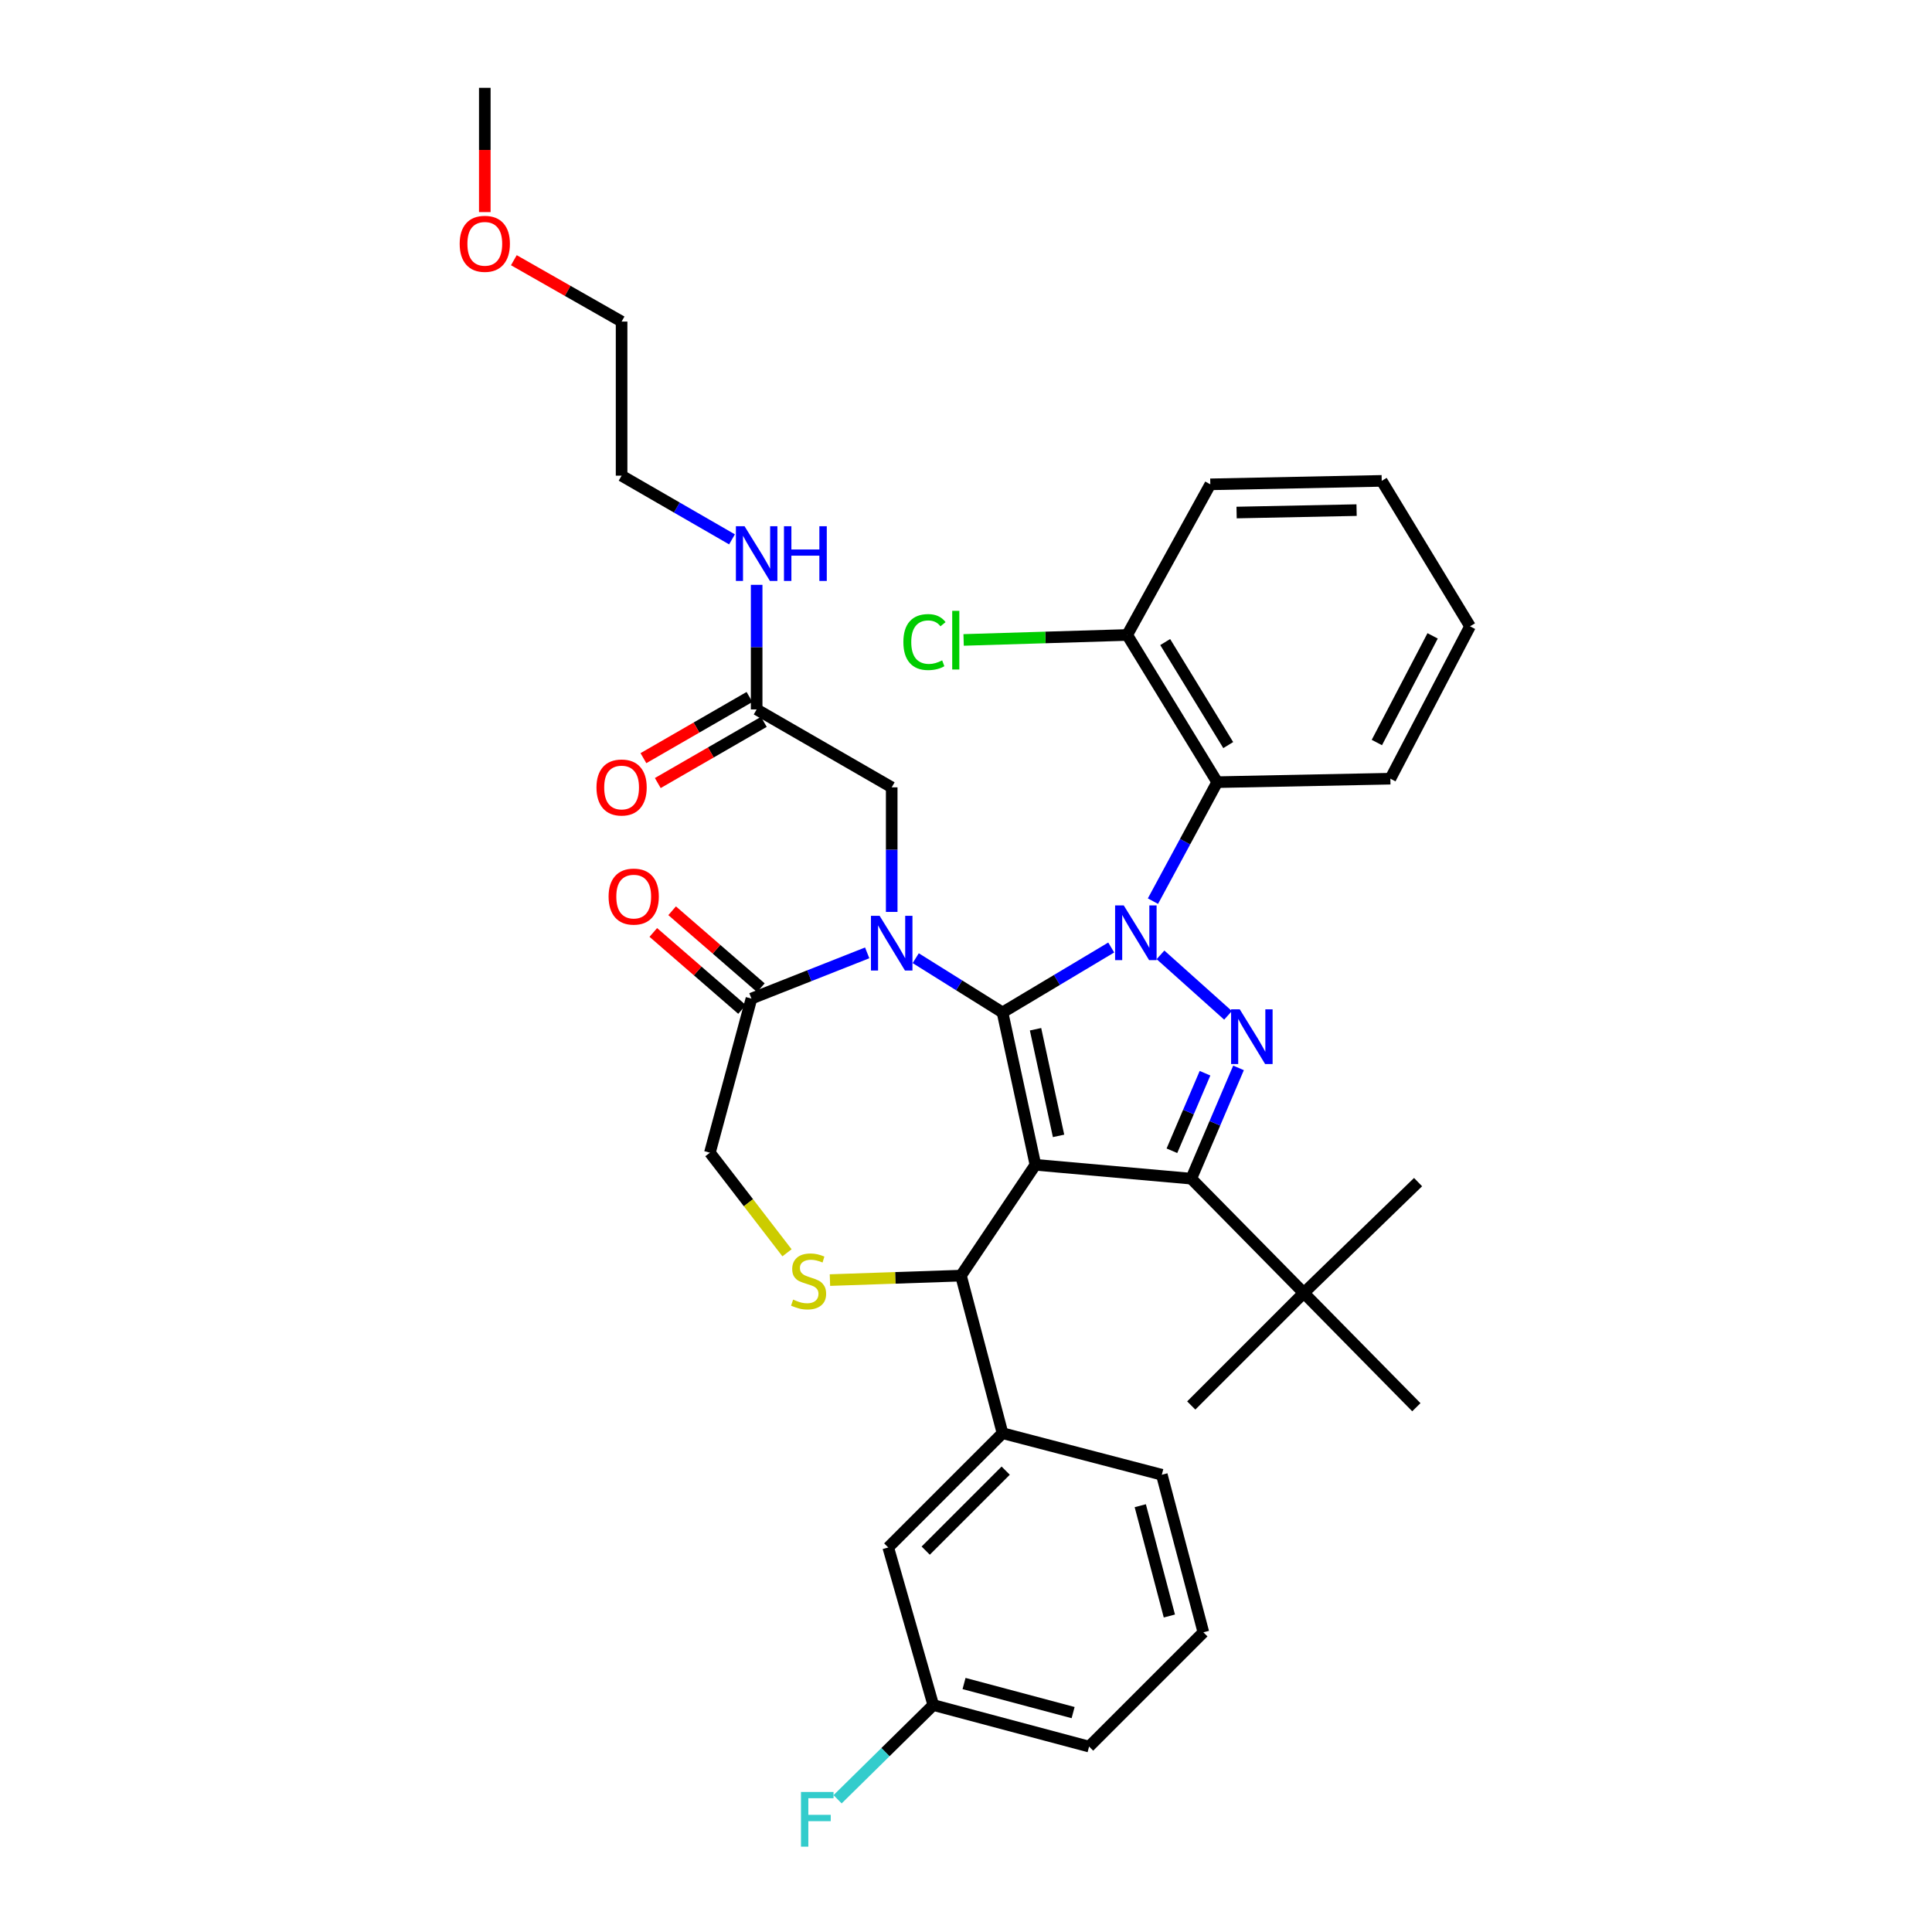 <?xml version='1.0' encoding='iso-8859-1'?>
<svg version='1.1' baseProfile='full'
              xmlns='http://www.w3.org/2000/svg'
                      xmlns:rdkit='http://www.rdkit.org/xml'
                      xmlns:xlink='http://www.w3.org/1999/xlink'
                  xml:space='preserve'
width='1000px' height='1000px' viewBox='0 0 1000 1000'>
<!-- END OF HEADER -->
<rect style='opacity:1.0;fill:#FFFFFF;stroke:none' width='1000' height='1000' x='0' y='0'> </rect>
<path class='bond-0' d='M 391.642,367.196 L 391.642,334.954' style='fill:none;fill-rule:evenodd;stroke:#000000;stroke-width:6px;stroke-linecap:butt;stroke-linejoin:miter;stroke-opacity:1' />
<path class='bond-0' d='M 391.642,334.954 L 391.642,302.712' style='fill:none;fill-rule:evenodd;stroke:#0000FF;stroke-width:6px;stroke-linecap:butt;stroke-linejoin:miter;stroke-opacity:1' />
<path class='bond-1' d='M 387.926,360.756 L 360.483,376.589' style='fill:none;fill-rule:evenodd;stroke:#000000;stroke-width:6px;stroke-linecap:butt;stroke-linejoin:miter;stroke-opacity:1' />
<path class='bond-1' d='M 360.483,376.589 L 333.039,392.422' style='fill:none;fill-rule:evenodd;stroke:#FF0000;stroke-width:6px;stroke-linecap:butt;stroke-linejoin:miter;stroke-opacity:1' />
<path class='bond-1' d='M 395.357,373.636 L 367.913,389.469' style='fill:none;fill-rule:evenodd;stroke:#000000;stroke-width:6px;stroke-linecap:butt;stroke-linejoin:miter;stroke-opacity:1' />
<path class='bond-1' d='M 367.913,389.469 L 340.47,405.302' style='fill:none;fill-rule:evenodd;stroke:#FF0000;stroke-width:6px;stroke-linecap:butt;stroke-linejoin:miter;stroke-opacity:1' />
<path class='bond-2' d='M 391.642,367.196 L 461.546,407.526' style='fill:none;fill-rule:evenodd;stroke:#000000;stroke-width:6px;stroke-linecap:butt;stroke-linejoin:miter;stroke-opacity:1' />
<path class='bond-3' d='M 265.969,134.68 L 293.853,150.563' style='fill:none;fill-rule:evenodd;stroke:#FF0000;stroke-width:6px;stroke-linecap:butt;stroke-linejoin:miter;stroke-opacity:1' />
<path class='bond-3' d='M 293.853,150.563 L 321.737,166.445' style='fill:none;fill-rule:evenodd;stroke:#000000;stroke-width:6px;stroke-linecap:butt;stroke-linejoin:miter;stroke-opacity:1' />
<path class='bond-4' d='M 250.932,109.779 L 250.932,77.617' style='fill:none;fill-rule:evenodd;stroke:#FF0000;stroke-width:6px;stroke-linecap:butt;stroke-linejoin:miter;stroke-opacity:1' />
<path class='bond-4' d='M 250.932,77.617 L 250.932,45.455' style='fill:none;fill-rule:evenodd;stroke:#000000;stroke-width:6px;stroke-linecap:butt;stroke-linejoin:miter;stroke-opacity:1' />
<path class='bond-5' d='M 378.884,279.175 L 350.31,262.69' style='fill:none;fill-rule:evenodd;stroke:#0000FF;stroke-width:6px;stroke-linecap:butt;stroke-linejoin:miter;stroke-opacity:1' />
<path class='bond-5' d='M 350.31,262.69 L 321.737,246.205' style='fill:none;fill-rule:evenodd;stroke:#000000;stroke-width:6px;stroke-linecap:butt;stroke-linejoin:miter;stroke-opacity:1' />
<path class='bond-6' d='M 321.737,246.205 L 321.737,166.445' style='fill:none;fill-rule:evenodd;stroke:#000000;stroke-width:6px;stroke-linecap:butt;stroke-linejoin:miter;stroke-opacity:1' />
<path class='bond-7' d='M 596.762,466.434 L 613.4,435.638' style='fill:none;fill-rule:evenodd;stroke:#0000FF;stroke-width:6px;stroke-linecap:butt;stroke-linejoin:miter;stroke-opacity:1' />
<path class='bond-7' d='M 613.4,435.638 L 630.038,404.842' style='fill:none;fill-rule:evenodd;stroke:#000000;stroke-width:6px;stroke-linecap:butt;stroke-linejoin:miter;stroke-opacity:1' />
<path class='bond-8' d='M 575.165,490.426 L 547.034,507.233' style='fill:none;fill-rule:evenodd;stroke:#0000FF;stroke-width:6px;stroke-linecap:butt;stroke-linejoin:miter;stroke-opacity:1' />
<path class='bond-8' d='M 547.034,507.233 L 518.902,524.04' style='fill:none;fill-rule:evenodd;stroke:#000000;stroke-width:6px;stroke-linecap:butt;stroke-linejoin:miter;stroke-opacity:1' />
<path class='bond-9' d='M 600.67,494.232 L 635.629,525.54' style='fill:none;fill-rule:evenodd;stroke:#0000FF;stroke-width:6px;stroke-linecap:butt;stroke-linejoin:miter;stroke-opacity:1' />
<path class='bond-10' d='M 616.589,610.07 L 674.846,669.227' style='fill:none;fill-rule:evenodd;stroke:#000000;stroke-width:6px;stroke-linecap:butt;stroke-linejoin:miter;stroke-opacity:1' />
<path class='bond-11' d='M 616.589,610.07 L 535.928,602.899' style='fill:none;fill-rule:evenodd;stroke:#000000;stroke-width:6px;stroke-linecap:butt;stroke-linejoin:miter;stroke-opacity:1' />
<path class='bond-12' d='M 616.589,610.07 L 628.824,581.404' style='fill:none;fill-rule:evenodd;stroke:#000000;stroke-width:6px;stroke-linecap:butt;stroke-linejoin:miter;stroke-opacity:1' />
<path class='bond-12' d='M 628.824,581.404 L 641.06,552.738' style='fill:none;fill-rule:evenodd;stroke:#0000FF;stroke-width:6px;stroke-linecap:butt;stroke-linejoin:miter;stroke-opacity:1' />
<path class='bond-12' d='M 606.583,595.633 L 615.148,575.567' style='fill:none;fill-rule:evenodd;stroke:#000000;stroke-width:6px;stroke-linecap:butt;stroke-linejoin:miter;stroke-opacity:1' />
<path class='bond-12' d='M 615.148,575.567 L 623.713,555.5' style='fill:none;fill-rule:evenodd;stroke:#0000FF;stroke-width:6px;stroke-linecap:butt;stroke-linejoin:miter;stroke-opacity:1' />
<path class='bond-13' d='M 535.928,602.899 L 518.902,524.04' style='fill:none;fill-rule:evenodd;stroke:#000000;stroke-width:6px;stroke-linecap:butt;stroke-linejoin:miter;stroke-opacity:1' />
<path class='bond-13' d='M 547.909,587.932 L 535.991,532.731' style='fill:none;fill-rule:evenodd;stroke:#000000;stroke-width:6px;stroke-linecap:butt;stroke-linejoin:miter;stroke-opacity:1' />
<path class='bond-14' d='M 535.928,602.899 L 497.391,660.264' style='fill:none;fill-rule:evenodd;stroke:#000000;stroke-width:6px;stroke-linecap:butt;stroke-linejoin:miter;stroke-opacity:1' />
<path class='bond-15' d='M 518.902,524.04 L 496.44,509.999' style='fill:none;fill-rule:evenodd;stroke:#000000;stroke-width:6px;stroke-linecap:butt;stroke-linejoin:miter;stroke-opacity:1' />
<path class='bond-15' d='M 496.44,509.999 L 473.977,495.957' style='fill:none;fill-rule:evenodd;stroke:#0000FF;stroke-width:6px;stroke-linecap:butt;stroke-linejoin:miter;stroke-opacity:1' />
<path class='bond-16' d='M 448.855,493.201 L 418.902,505.035' style='fill:none;fill-rule:evenodd;stroke:#0000FF;stroke-width:6px;stroke-linecap:butt;stroke-linejoin:miter;stroke-opacity:1' />
<path class='bond-16' d='M 418.902,505.035 L 388.949,516.869' style='fill:none;fill-rule:evenodd;stroke:#000000;stroke-width:6px;stroke-linecap:butt;stroke-linejoin:miter;stroke-opacity:1' />
<path class='bond-17' d='M 461.546,472.01 L 461.546,439.768' style='fill:none;fill-rule:evenodd;stroke:#0000FF;stroke-width:6px;stroke-linecap:butt;stroke-linejoin:miter;stroke-opacity:1' />
<path class='bond-17' d='M 461.546,439.768 L 461.546,407.526' style='fill:none;fill-rule:evenodd;stroke:#000000;stroke-width:6px;stroke-linecap:butt;stroke-linejoin:miter;stroke-opacity:1' />
<path class='bond-18' d='M 388.949,516.869 L 367.445,596.629' style='fill:none;fill-rule:evenodd;stroke:#000000;stroke-width:6px;stroke-linecap:butt;stroke-linejoin:miter;stroke-opacity:1' />
<path class='bond-19' d='M 393.821,511.254 L 370.859,491.329' style='fill:none;fill-rule:evenodd;stroke:#000000;stroke-width:6px;stroke-linecap:butt;stroke-linejoin:miter;stroke-opacity:1' />
<path class='bond-19' d='M 370.859,491.329 L 347.897,471.405' style='fill:none;fill-rule:evenodd;stroke:#FF0000;stroke-width:6px;stroke-linecap:butt;stroke-linejoin:miter;stroke-opacity:1' />
<path class='bond-19' d='M 384.076,522.485 L 361.114,502.561' style='fill:none;fill-rule:evenodd;stroke:#000000;stroke-width:6px;stroke-linecap:butt;stroke-linejoin:miter;stroke-opacity:1' />
<path class='bond-19' d='M 361.114,502.561 L 338.151,482.636' style='fill:none;fill-rule:evenodd;stroke:#FF0000;stroke-width:6px;stroke-linecap:butt;stroke-linejoin:miter;stroke-opacity:1' />
<path class='bond-20' d='M 367.445,596.629 L 387.398,622.536' style='fill:none;fill-rule:evenodd;stroke:#000000;stroke-width:6px;stroke-linecap:butt;stroke-linejoin:miter;stroke-opacity:1' />
<path class='bond-20' d='M 387.398,622.536 L 407.35,648.442' style='fill:none;fill-rule:evenodd;stroke:#CCCC00;stroke-width:6px;stroke-linecap:butt;stroke-linejoin:miter;stroke-opacity:1' />
<path class='bond-21' d='M 429.576,662.572 L 463.483,661.418' style='fill:none;fill-rule:evenodd;stroke:#CCCC00;stroke-width:6px;stroke-linecap:butt;stroke-linejoin:miter;stroke-opacity:1' />
<path class='bond-21' d='M 463.483,661.418 L 497.391,660.264' style='fill:none;fill-rule:evenodd;stroke:#000000;stroke-width:6px;stroke-linecap:butt;stroke-linejoin:miter;stroke-opacity:1' />
<path class='bond-22' d='M 497.391,660.264 L 518.902,741.817' style='fill:none;fill-rule:evenodd;stroke:#000000;stroke-width:6px;stroke-linecap:butt;stroke-linejoin:miter;stroke-opacity:1' />
<path class='bond-23' d='M 459.754,800.965 L 518.902,741.817' style='fill:none;fill-rule:evenodd;stroke:#000000;stroke-width:6px;stroke-linecap:butt;stroke-linejoin:miter;stroke-opacity:1' />
<path class='bond-23' d='M 479.141,802.608 L 520.545,761.203' style='fill:none;fill-rule:evenodd;stroke:#000000;stroke-width:6px;stroke-linecap:butt;stroke-linejoin:miter;stroke-opacity:1' />
<path class='bond-24' d='M 459.754,800.965 L 483.058,882.526' style='fill:none;fill-rule:evenodd;stroke:#000000;stroke-width:6px;stroke-linecap:butt;stroke-linejoin:miter;stroke-opacity:1' />
<path class='bond-25' d='M 483.058,882.526 L 458.297,906.916' style='fill:none;fill-rule:evenodd;stroke:#000000;stroke-width:6px;stroke-linecap:butt;stroke-linejoin:miter;stroke-opacity:1' />
<path class='bond-25' d='M 458.297,906.916 L 433.536,931.306' style='fill:none;fill-rule:evenodd;stroke:#33CCCC;stroke-width:6px;stroke-linecap:butt;stroke-linejoin:miter;stroke-opacity:1' />
<path class='bond-26' d='M 483.058,882.526 L 563.71,904.03' style='fill:none;fill-rule:evenodd;stroke:#000000;stroke-width:6px;stroke-linecap:butt;stroke-linejoin:miter;stroke-opacity:1' />
<path class='bond-26' d='M 498.987,871.384 L 555.443,886.436' style='fill:none;fill-rule:evenodd;stroke:#000000;stroke-width:6px;stroke-linecap:butt;stroke-linejoin:miter;stroke-opacity:1' />
<path class='bond-27' d='M 518.902,741.817 L 601.356,763.328' style='fill:none;fill-rule:evenodd;stroke:#000000;stroke-width:6px;stroke-linecap:butt;stroke-linejoin:miter;stroke-opacity:1' />
<path class='bond-28' d='M 630.038,404.842 L 583.429,328.659' style='fill:none;fill-rule:evenodd;stroke:#000000;stroke-width:6px;stroke-linecap:butt;stroke-linejoin:miter;stroke-opacity:1' />
<path class='bond-28' d='M 635.731,385.654 L 603.105,332.326' style='fill:none;fill-rule:evenodd;stroke:#000000;stroke-width:6px;stroke-linecap:butt;stroke-linejoin:miter;stroke-opacity:1' />
<path class='bond-29' d='M 630.038,404.842 L 719.653,403.049' style='fill:none;fill-rule:evenodd;stroke:#000000;stroke-width:6px;stroke-linecap:butt;stroke-linejoin:miter;stroke-opacity:1' />
<path class='bond-30' d='M 583.429,328.659 L 541.097,329.944' style='fill:none;fill-rule:evenodd;stroke:#000000;stroke-width:6px;stroke-linecap:butt;stroke-linejoin:miter;stroke-opacity:1' />
<path class='bond-30' d='M 541.097,329.944 L 498.765,331.228' style='fill:none;fill-rule:evenodd;stroke:#00CC00;stroke-width:6px;stroke-linecap:butt;stroke-linejoin:miter;stroke-opacity:1' />
<path class='bond-31' d='M 583.429,328.659 L 626.453,250.691' style='fill:none;fill-rule:evenodd;stroke:#000000;stroke-width:6px;stroke-linecap:butt;stroke-linejoin:miter;stroke-opacity:1' />
<path class='bond-32' d='M 674.846,669.227 L 733.994,611.863' style='fill:none;fill-rule:evenodd;stroke:#000000;stroke-width:6px;stroke-linecap:butt;stroke-linejoin:miter;stroke-opacity:1' />
<path class='bond-33' d='M 674.846,669.227 L 616.589,727.475' style='fill:none;fill-rule:evenodd;stroke:#000000;stroke-width:6px;stroke-linecap:butt;stroke-linejoin:miter;stroke-opacity:1' />
<path class='bond-34' d='M 674.846,669.227 L 733.102,728.376' style='fill:none;fill-rule:evenodd;stroke:#000000;stroke-width:6px;stroke-linecap:butt;stroke-linejoin:miter;stroke-opacity:1' />
<path class='bond-35' d='M 719.653,403.049 L 760.884,324.181' style='fill:none;fill-rule:evenodd;stroke:#000000;stroke-width:6px;stroke-linecap:butt;stroke-linejoin:miter;stroke-opacity:1' />
<path class='bond-35' d='M 712.66,384.33 L 741.522,329.122' style='fill:none;fill-rule:evenodd;stroke:#000000;stroke-width:6px;stroke-linecap:butt;stroke-linejoin:miter;stroke-opacity:1' />
<path class='bond-36' d='M 626.453,250.691 L 715.176,248.899' style='fill:none;fill-rule:evenodd;stroke:#000000;stroke-width:6px;stroke-linecap:butt;stroke-linejoin:miter;stroke-opacity:1' />
<path class='bond-36' d='M 640.061,265.289 L 702.168,264.034' style='fill:none;fill-rule:evenodd;stroke:#000000;stroke-width:6px;stroke-linecap:butt;stroke-linejoin:miter;stroke-opacity:1' />
<path class='bond-37' d='M 760.884,324.181 L 715.176,248.899' style='fill:none;fill-rule:evenodd;stroke:#000000;stroke-width:6px;stroke-linecap:butt;stroke-linejoin:miter;stroke-opacity:1' />
<path class='bond-38' d='M 622.867,844.881 L 601.356,763.328' style='fill:none;fill-rule:evenodd;stroke:#000000;stroke-width:6px;stroke-linecap:butt;stroke-linejoin:miter;stroke-opacity:1' />
<path class='bond-38' d='M 605.263,836.441 L 590.204,779.354' style='fill:none;fill-rule:evenodd;stroke:#000000;stroke-width:6px;stroke-linecap:butt;stroke-linejoin:miter;stroke-opacity:1' />
<path class='bond-39' d='M 622.867,844.881 L 563.71,904.03' style='fill:none;fill-rule:evenodd;stroke:#000000;stroke-width:6px;stroke-linecap:butt;stroke-linejoin:miter;stroke-opacity:1' />
<path  class='atom-1' d='M 237.932 126.195
Q 237.932 119.395, 241.292 115.595
Q 244.652 111.795, 250.932 111.795
Q 257.212 111.795, 260.572 115.595
Q 263.932 119.395, 263.932 126.195
Q 263.932 133.075, 260.532 136.995
Q 257.132 140.875, 250.932 140.875
Q 244.692 140.875, 241.292 136.995
Q 237.932 133.115, 237.932 126.195
M 250.932 137.675
Q 255.252 137.675, 257.572 134.795
Q 259.932 131.875, 259.932 126.195
Q 259.932 120.635, 257.572 117.835
Q 255.252 114.995, 250.932 114.995
Q 246.612 114.995, 244.252 117.795
Q 241.932 120.595, 241.932 126.195
Q 241.932 131.915, 244.252 134.795
Q 246.612 137.675, 250.932 137.675
' fill='#FF0000'/>
<path  class='atom-2' d='M 385.382 272.376
L 394.662 287.376
Q 395.582 288.856, 397.062 291.536
Q 398.542 294.216, 398.622 294.376
L 398.622 272.376
L 402.382 272.376
L 402.382 300.696
L 398.502 300.696
L 388.542 284.296
Q 387.382 282.376, 386.142 280.176
Q 384.942 277.976, 384.582 277.296
L 384.582 300.696
L 380.902 300.696
L 380.902 272.376
L 385.382 272.376
' fill='#0000FF'/>
<path  class='atom-2' d='M 405.782 272.376
L 409.622 272.376
L 409.622 284.416
L 424.102 284.416
L 424.102 272.376
L 427.942 272.376
L 427.942 300.696
L 424.102 300.696
L 424.102 287.616
L 409.622 287.616
L 409.622 300.696
L 405.782 300.696
L 405.782 272.376
' fill='#0000FF'/>
<path  class='atom-3' d='M 308.737 407.606
Q 308.737 400.806, 312.097 397.006
Q 315.457 393.206, 321.737 393.206
Q 328.017 393.206, 331.377 397.006
Q 334.737 400.806, 334.737 407.606
Q 334.737 414.486, 331.337 418.406
Q 327.937 422.286, 321.737 422.286
Q 315.497 422.286, 312.097 418.406
Q 308.737 414.526, 308.737 407.606
M 321.737 419.086
Q 326.057 419.086, 328.377 416.206
Q 330.737 413.286, 330.737 407.606
Q 330.737 402.046, 328.377 399.246
Q 326.057 396.406, 321.737 396.406
Q 317.417 396.406, 315.057 399.206
Q 312.737 402.006, 312.737 407.606
Q 312.737 413.326, 315.057 416.206
Q 317.417 419.086, 321.737 419.086
' fill='#FF0000'/>
<path  class='atom-5' d='M 581.655 468.649
L 590.935 483.649
Q 591.855 485.129, 593.335 487.809
Q 594.815 490.489, 594.895 490.649
L 594.895 468.649
L 598.655 468.649
L 598.655 496.969
L 594.775 496.969
L 584.815 480.569
Q 583.655 478.649, 582.415 476.449
Q 581.215 474.249, 580.855 473.569
L 580.855 496.969
L 577.175 496.969
L 577.175 468.649
L 581.655 468.649
' fill='#0000FF'/>
<path  class='atom-7' d='M 641.696 522.42
L 650.976 537.42
Q 651.896 538.9, 653.376 541.58
Q 654.856 544.26, 654.936 544.42
L 654.936 522.42
L 658.696 522.42
L 658.696 550.74
L 654.816 550.74
L 644.856 534.34
Q 643.696 532.42, 642.456 530.22
Q 641.256 528.02, 640.896 527.34
L 640.896 550.74
L 637.216 550.74
L 637.216 522.42
L 641.696 522.42
' fill='#0000FF'/>
<path  class='atom-10' d='M 455.286 474.027
L 464.566 489.027
Q 465.486 490.507, 466.966 493.187
Q 468.446 495.867, 468.526 496.027
L 468.526 474.027
L 472.286 474.027
L 472.286 502.347
L 468.406 502.347
L 458.446 485.947
Q 457.286 484.027, 456.046 481.827
Q 454.846 479.627, 454.486 478.947
L 454.486 502.347
L 450.806 502.347
L 450.806 474.027
L 455.286 474.027
' fill='#0000FF'/>
<path  class='atom-13' d='M 410.523 672.669
Q 410.843 672.789, 412.163 673.349
Q 413.483 673.909, 414.923 674.269
Q 416.403 674.589, 417.843 674.589
Q 420.523 674.589, 422.083 673.309
Q 423.643 671.989, 423.643 669.709
Q 423.643 668.149, 422.843 667.189
Q 422.083 666.229, 420.883 665.709
Q 419.683 665.189, 417.683 664.589
Q 415.163 663.829, 413.643 663.109
Q 412.163 662.389, 411.083 660.869
Q 410.043 659.349, 410.043 656.789
Q 410.043 653.229, 412.443 651.029
Q 414.883 648.829, 419.683 648.829
Q 422.963 648.829, 426.683 650.389
L 425.763 653.469
Q 422.363 652.069, 419.803 652.069
Q 417.043 652.069, 415.523 653.229
Q 414.003 654.349, 414.043 656.309
Q 414.043 657.829, 414.803 658.749
Q 415.603 659.669, 416.723 660.189
Q 417.883 660.709, 419.803 661.309
Q 422.363 662.109, 423.883 662.909
Q 425.403 663.709, 426.483 665.349
Q 427.603 666.949, 427.603 669.709
Q 427.603 673.629, 424.963 675.749
Q 422.363 677.829, 418.003 677.829
Q 415.483 677.829, 413.563 677.269
Q 411.683 676.749, 409.443 675.829
L 410.523 672.669
' fill='#CCCC00'/>
<path  class='atom-15' d='M 315.007 464.07
Q 315.007 457.27, 318.367 453.47
Q 321.727 449.67, 328.007 449.67
Q 334.287 449.67, 337.647 453.47
Q 341.007 457.27, 341.007 464.07
Q 341.007 470.95, 337.607 474.87
Q 334.207 478.75, 328.007 478.75
Q 321.767 478.75, 318.367 474.87
Q 315.007 470.99, 315.007 464.07
M 328.007 475.55
Q 332.327 475.55, 334.647 472.67
Q 337.007 469.75, 337.007 464.07
Q 337.007 458.51, 334.647 455.71
Q 332.327 452.87, 328.007 452.87
Q 323.687 452.87, 321.327 455.67
Q 319.007 458.47, 319.007 464.07
Q 319.007 469.79, 321.327 472.67
Q 323.687 475.55, 328.007 475.55
' fill='#FF0000'/>
<path  class='atom-26' d='M 467.586 332.332
Q 467.586 325.292, 470.866 321.612
Q 474.186 317.892, 480.466 317.892
Q 486.306 317.892, 489.426 322.012
L 486.786 324.172
Q 484.506 321.172, 480.466 321.172
Q 476.186 321.172, 473.906 324.052
Q 471.666 326.892, 471.666 332.332
Q 471.666 337.932, 473.986 340.812
Q 476.346 343.692, 480.906 343.692
Q 484.026 343.692, 487.666 341.812
L 488.786 344.812
Q 487.306 345.772, 485.066 346.332
Q 482.826 346.892, 480.346 346.892
Q 474.186 346.892, 470.866 343.132
Q 467.586 339.372, 467.586 332.332
' fill='#00CC00'/>
<path  class='atom-26' d='M 492.866 316.172
L 496.546 316.172
L 496.546 346.532
L 492.866 346.532
L 492.866 316.172
' fill='#00CC00'/>
<path  class='atom-31' d='M 414.589 927.515
L 431.429 927.515
L 431.429 930.755
L 418.389 930.755
L 418.389 939.355
L 429.989 939.355
L 429.989 942.635
L 418.389 942.635
L 418.389 955.835
L 414.589 955.835
L 414.589 927.515
' fill='#33CCCC'/>
</svg>
